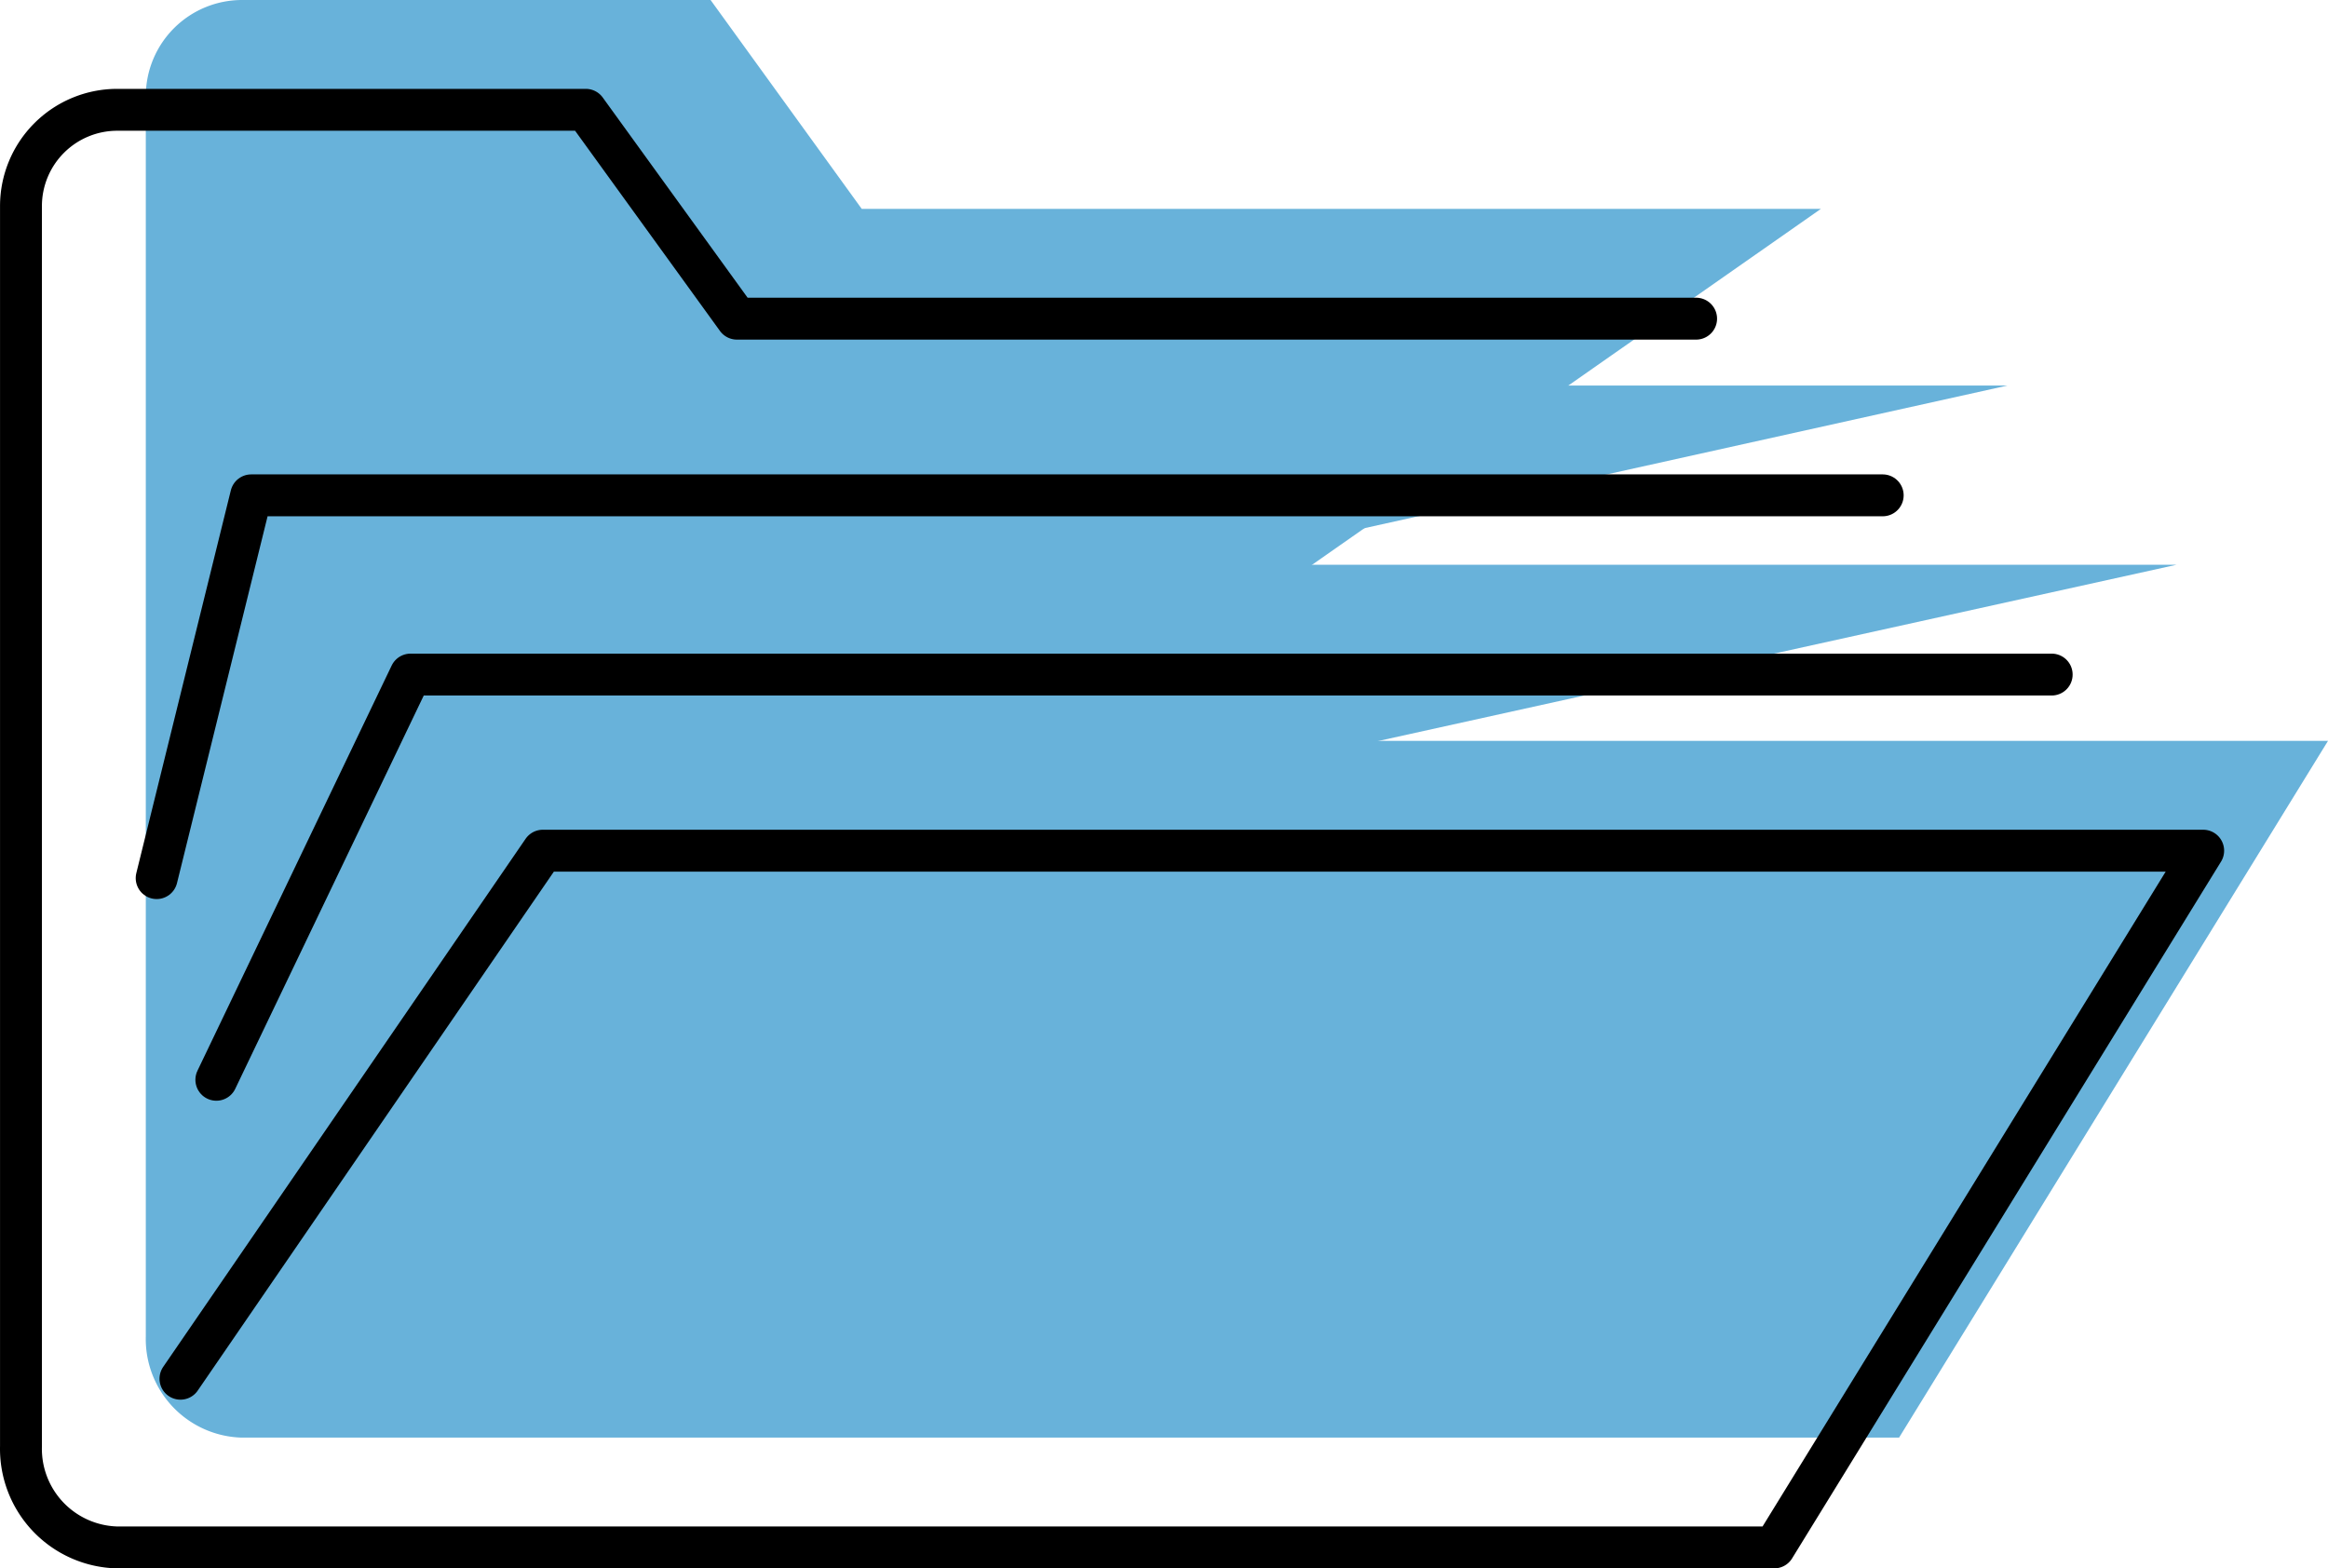 <svg id="Ebene_1" data-name="Ebene 1" xmlns="http://www.w3.org/2000/svg" width="23.528mm" height="15.852mm" viewBox="0 0 66.694 44.935">
  <defs>
    <style>
      .cls-1 {
        fill: #68b2da;
      }

      .cls-2 {
        fill: none;
        stroke: #000;
        stroke-linecap: round;
        stroke-linejoin: round;
        stroke-width: 1.2px;
      }
    </style>
  </defs>
  <g id="Gruppe_765" data-name="Gruppe 765">
    <g id="Gruppe_764" data-name="Gruppe 764">
      <path id="Pfad_505" data-name="Pfad 505" class="cls-1" d="M350.255,452.625h-27.48l-4.33-5.984H305.016a2.758,2.758,0,0,0-2.751,2.751V484.93a2.826,2.826,0,0,0,2.74,2.9h47.489l12.288-19.962H317.216L306.834,483" transform="translate(-298.088 -446.641)"/>
      <path id="Pfad_506" data-name="Pfad 506" class="cls-1" d="M360.442,462.822H313.426l-5.564,11.61" transform="translate(-298.088 -446.641)"/>
      <path id="Pfad_507" data-name="Pfad 507" class="cls-1" d="M355.6,457.687H308.86l-2.708,10.969" transform="translate(-298.088 -446.641)"/>
    </g>
    <g id="Gruppe_761" data-name="Gruppe 761">
      <path id="Pfad_505-2" data-name="Pfad 505-2" class="cls-2" d="M346.679,455.771H319.2l-4.33-5.984H301.44a2.758,2.758,0,0,0-2.751,2.751v35.538a2.826,2.826,0,0,0,2.74,2.9h47.489l12.288-19.962H313.64l-10.382,15.129" transform="translate(-298.088 -446.641)"/>
      <path id="Pfad_506-2" data-name="Pfad 506-2" class="cls-2" d="M356.866,465.968H309.85l-5.564,11.61" transform="translate(-298.088 -446.641)"/>
      <path id="Pfad_507-2" data-name="Pfad 507-2" class="cls-2" d="M352.025,460.833H305.284L302.576,471.8" transform="translate(-298.088 -446.641)"/>
    </g>
  </g>
</svg>
